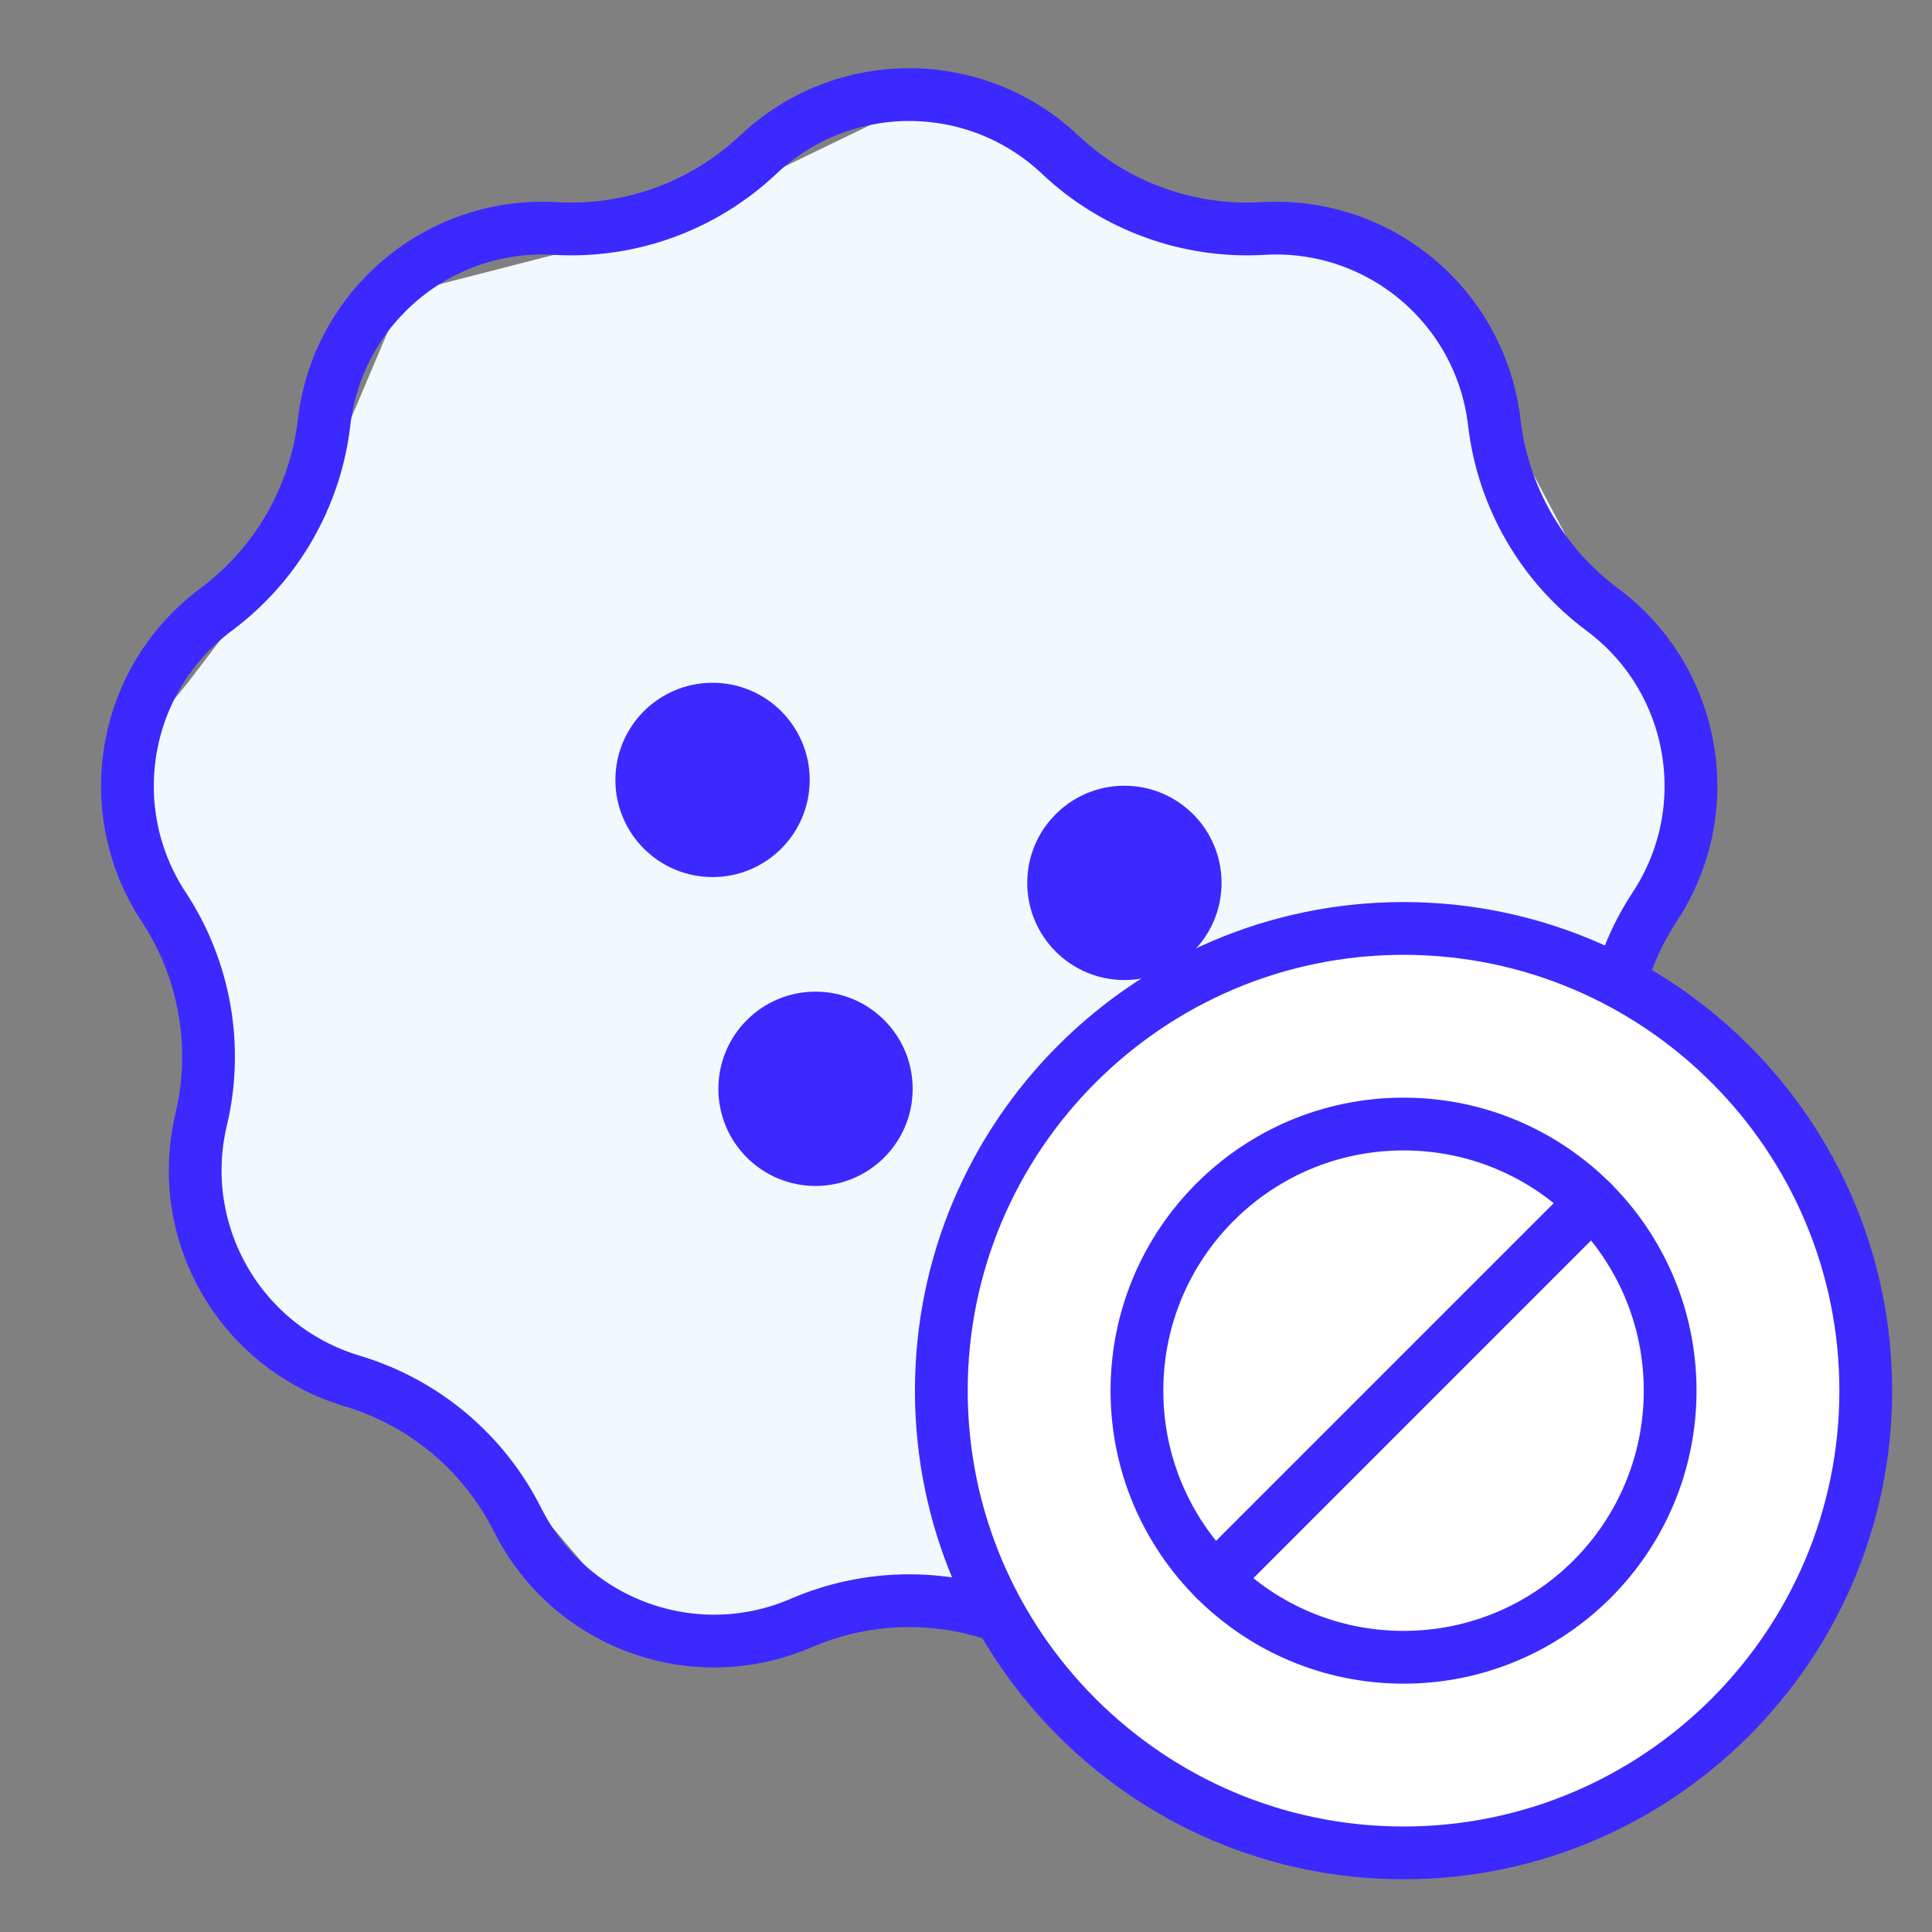 <svg width="80" height="80" viewBox="0 0 80 80" fill="none" xmlns="http://www.w3.org/2000/svg">
<rect x="0" y="0" width="80" height="80" fill="#808080" stroke="none"/>
<path d="M59.532 12.147L40.038 4.976L36.452 4.976L27.19 9.458L16.732 12.147L12.549 22.007L7.768 28.281L4.916 31.77L8.366 40.83L9.285 52.524L22.11 62.343L26.762 67.817L36.452 65.928H48.105L57.965 58.758L64.837 53.379L66.928 44.416L69.909 31.77L59.532 12.147Z" fill="#F1F9FF"/>
<path d="M46.559 40.581C48.781 40.581 50.582 38.78 50.582 36.558C50.582 34.336 48.781 32.535 46.559 32.535C44.337 32.535 42.536 34.336 42.536 36.558C42.536 38.78 44.337 40.581 46.559 40.581Z" fill="#3B29FF"/>
<path d="M33.769 49.108C35.99 49.108 37.792 47.307 37.792 45.085C37.792 42.863 35.99 41.062 33.769 41.062C31.547 41.062 29.746 42.863 29.746 45.085C29.746 47.307 31.547 49.108 33.769 49.108Z" fill="#3B29FF"/>
<path d="M29.505 36.318C31.727 36.318 33.528 34.517 33.528 32.295C33.528 30.073 31.727 28.272 29.505 28.272C27.283 28.272 25.482 30.073 25.482 32.295C25.482 34.517 27.283 36.318 29.505 36.318Z" fill="#3B29FF"/>
<path d="M31.399 6.401C34.906 3.09 40.388 3.09 43.895 6.401C46.156 8.536 49.198 9.644 52.303 9.462C57.118 9.18 61.317 12.702 61.875 17.493C62.235 20.582 63.853 23.386 66.349 25.242C70.219 28.121 71.171 33.519 68.519 37.548C66.809 40.145 66.246 43.334 66.965 46.359C68.079 51.052 65.338 55.799 60.717 57.181C57.737 58.071 55.257 60.152 53.862 62.932C51.699 67.243 46.549 69.118 42.121 67.206C39.266 65.973 36.028 65.973 33.173 67.206C28.745 69.118 23.595 67.243 21.432 62.932C20.037 60.152 17.557 58.071 14.577 57.181C9.956 55.799 7.216 51.052 8.33 46.359C9.048 43.334 8.486 40.145 6.776 37.548C4.124 33.519 5.076 28.121 8.945 25.242C11.441 23.386 13.06 20.582 13.42 17.493C13.978 12.703 18.176 9.18 22.991 9.462C26.096 9.644 29.138 8.536 31.399 6.401Z" stroke="#3B29FF" stroke-width="2.185"/>
<path d="M58.118 38.445C68.67 38.445 77.257 47.032 77.257 57.584C77.257 68.137 68.67 76.724 58.118 76.724C47.565 76.724 38.978 68.137 38.978 57.584C38.978 47.032 47.565 38.445 58.118 38.445Z" fill="white" stroke="#3B29FF" stroke-width="2.185"/>
<path d="M58.117 68.624C64.215 68.624 69.157 63.681 69.157 57.584C69.157 51.487 64.215 46.544 58.117 46.544C52.02 46.544 47.078 51.487 47.078 57.584C47.078 63.681 52.02 68.624 58.117 68.624Z" stroke="#3B29FF" stroke-width="2.185" stroke-miterlimit="10" stroke-linecap="round" stroke-linejoin="round"/>
<path d="M65.924 49.778L50.312 65.391" stroke="#3B29FF" stroke-width="2.185" stroke-miterlimit="10" stroke-linecap="round" stroke-linejoin="round"/>
</svg>
